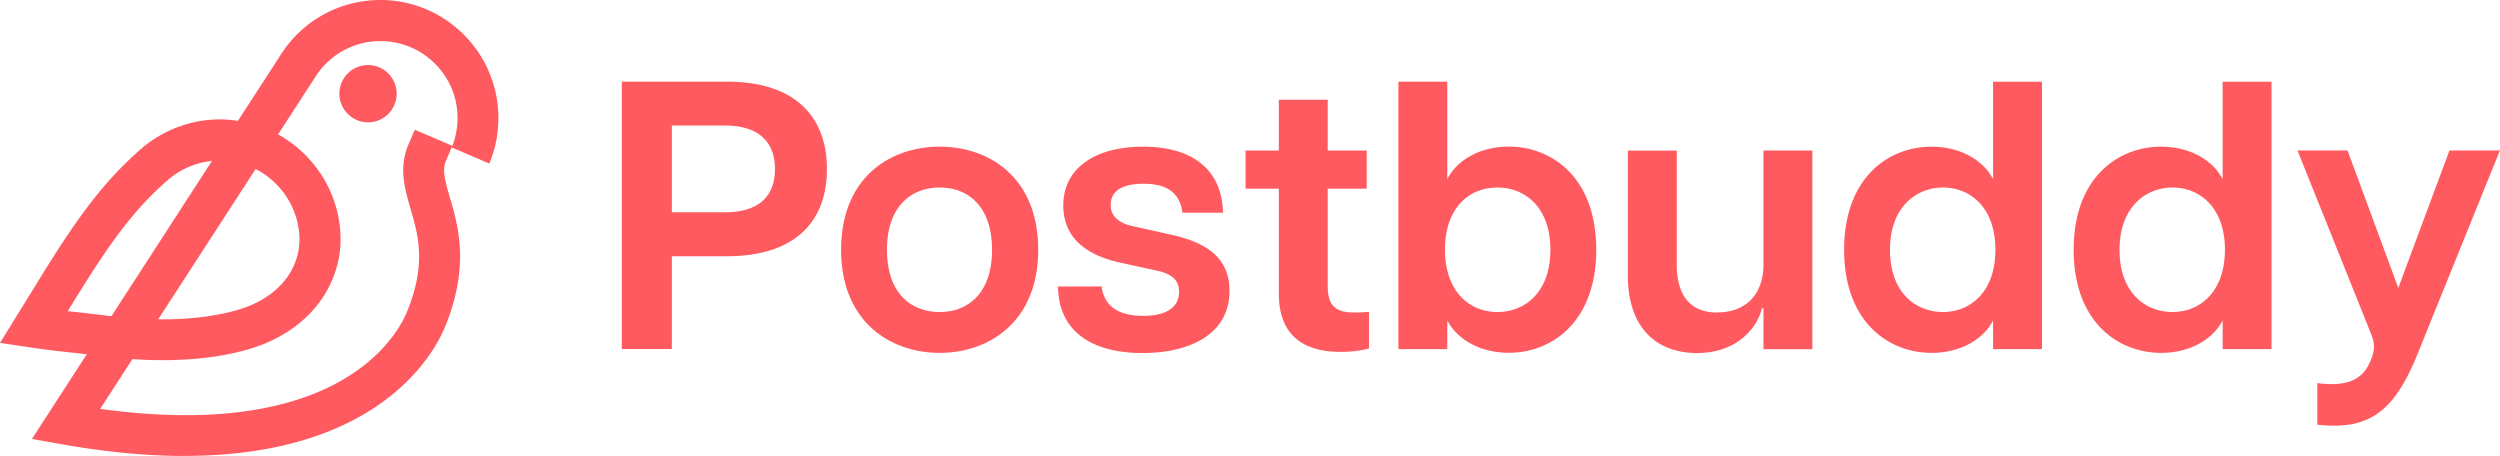 <svg xmlns="http://www.w3.org/2000/svg" id="Layer_2" viewBox="0 0 305.28 55.68"><defs><style>.cls-1{fill:#ff5a60;stroke-width:0}</style></defs><g id="Layer_1-2"><circle cx="44.94" cy="11.44" r="3.5" class="cls-1"/><path d="M22.54 55.68c-4.38 0-9.32-.43-14.93-1.42L3.9 53.6 34.33 6.61C36.98 2.49 41.5.02 46.4 0h.05c7.92 0 14.38 6.43 14.41 14.36 0 1.34-.17 2.67-.53 3.95-.07.23-.14.47-.22.7-.07.2-.13.39-.21.58-.05.12-.1.25-.15.38L55.15 18l-.72 1.7c-.43 1.08-.12 2.27.51 4.43 1.03 3.54 2.45 8.39-.62 15.84-1.22 2.97-7.87 15.7-31.78 15.7Zm-10.3-5.75c29.3 4.04 36.32-9.08 37.46-11.86 2.4-5.83 1.36-9.4.44-12.54-.71-2.43-1.44-4.94-.33-7.73l.84-1.96 4.59 1.97c.05-.14.1-.26.14-.39.05-.15.1-.3.14-.45.23-.84.35-1.7.35-2.58 0-2.51-1-4.87-2.78-6.64a9.368 9.368 0 0 0-6.63-2.73h-.04a9.38 9.38 0 0 0-7.88 4.32L12.23 49.93Z" class="cls-1"/><path d="M39.11 21.16c-.56-.84-1.2-1.62-1.92-2.33-.99-.97-2.09-1.79-3.28-2.45-1.45-.79-3.04-1.33-4.74-1.6-.88-.14-1.66-.21-2.36-.2-3.38.01-6.68 1.2-9.34 3.39l-.18.16c-5.7 4.91-9.31 10.79-13.89 18.24L0 41.87l3.75.56c1.87.28 3.03.41 4.5.57 1.18.13 2.6.28 4.8.56h.02c2.51.3 4.77.42 6.8.42 6.52 0 10.54-1.26 12.21-1.92 7.03-2.81 9.52-8.46 9.51-12.82-.01-2.89-.87-5.69-2.47-8.1Zm-8.89 16.27c-1.43.57-6.84 2.33-16.55 1.19-2.25-.28-3.69-.44-4.89-.57-.18-.02-.34-.04-.51-.05 4.2-6.83 7.4-11.86 12.28-16.06l.14-.12a9.607 9.607 0 0 1 6.13-2.21c.47 0 .95.04 1.56.14 1.13.18 2.18.53 3.12 1.05.78.43 1.51.97 2.17 1.62.47.47.9.98 1.27 1.54a9.697 9.697 0 0 1 1.63 5.34c0 1.32-.44 5.79-6.36 8.15ZM75.93 9.97h12.83c8.4 0 12.22 4.34 12.22 10.68s-3.82 10.64-12.22 10.64h-6.72v11.33h-6.11V9.97Zm12.59 15.95c4.2 0 6.11-2.01 6.11-5.27s-1.91-5.32-6.11-5.32h-6.48v10.59h6.48Zm14.19 4.58c0-8.77 5.92-12.59 12.04-12.59s12.03 3.83 12.03 12.59-5.97 12.59-12.03 12.59-12.04-3.82-12.04-12.59Zm12.04 7.6c3.5 0 6.39-2.33 6.39-7.6s-2.89-7.6-6.39-7.6-6.44 2.33-6.44 7.6 2.89 7.6 6.44 7.6Zm14.45-3.12h5.32c.33 2.57 2.29 3.59 5.08 3.59 2.57 0 4.38-.89 4.38-2.94 0-1.49-.98-2.24-2.85-2.61l-4.48-.98c-4.9-1.12-6.81-3.69-6.81-6.95 0-4.57 3.92-7.18 9.75-7.18 6.16 0 9.66 2.94 9.75 8.07h-4.94c-.37-2.66-2.15-3.54-4.76-3.54s-4.01.89-4.01 2.57c0 1.4.98 2.29 2.94 2.66l4.62 1.03c3.83.89 6.95 2.57 6.95 6.81 0 5.36-4.94 7.6-10.63 7.6-6.2 0-10.26-2.66-10.31-8.12Zm26.96.84V23.04h-4.06v-4.66h4.06v-6.2h5.97v6.2h4.76v4.66h-4.76v11.85c0 2.1.65 3.27 3.17 3.27.56 0 .98 0 1.87-.09v4.48c-1.03.28-2.19.42-3.45.42-4.57 0-7.56-2.01-7.56-7.14Zm20.57 3.31v3.5h-5.97V9.97h5.97v11.9c1.17-2.29 3.96-3.97 7.51-3.97 5.22 0 10.68 3.73 10.68 12.59s-5.46 12.59-10.68 12.59c-3.55 0-6.34-1.68-7.51-3.96Zm6.11-1.03c3.36 0 6.48-2.38 6.48-7.6s-3.12-7.6-6.48-7.6-6.39 2.38-6.39 7.6 3.12 7.6 6.39 7.6Zm26.86.05c3.27 0 5.64-1.96 5.64-5.92V18.38h5.97v24.26h-5.97v-4.99h-.19c-.47 2.1-2.8 5.46-7.93 5.46-4.76 0-8.44-2.89-8.44-9.47V18.39h5.97v13.85c0 3.96 1.73 5.92 4.94 5.92Zm15.49-7.65c0-8.86 5.46-12.59 10.68-12.59 3.54 0 6.34 1.68 7.51 3.97V9.98h5.97v32.65h-5.97v-3.5c-1.17 2.29-3.96 3.96-7.51 3.96-5.22 0-10.68-3.73-10.68-12.59Zm12.08 7.6c3.27 0 6.39-2.38 6.39-7.6s-3.12-7.6-6.39-7.6-6.48 2.38-6.48 7.6 3.12 7.6 6.48 7.6Zm15.95-7.6c0-8.86 5.46-12.59 10.68-12.59 3.54 0 6.34 1.68 7.51 3.97V9.98h5.97v32.65h-5.97v-3.5c-1.17 2.29-3.96 3.96-7.51 3.96-5.22 0-10.68-3.73-10.68-12.59Zm12.08 7.6c3.26 0 6.39-2.38 6.39-7.6s-3.12-7.6-6.39-7.6-6.48 2.38-6.48 7.6 3.12 7.6 6.48 7.6Zm24.21 5.88c.51-1.26.51-2.01 0-3.27l-8.96-22.34h6.11l6.2 16.79 6.25-16.79h6.16l-10.08 24.91c-2.85 7-5.88 9.28-12.22 8.58v-5.08c4.48.61 5.83-1.07 6.53-2.8Z" class="cls-1"/></g></svg>